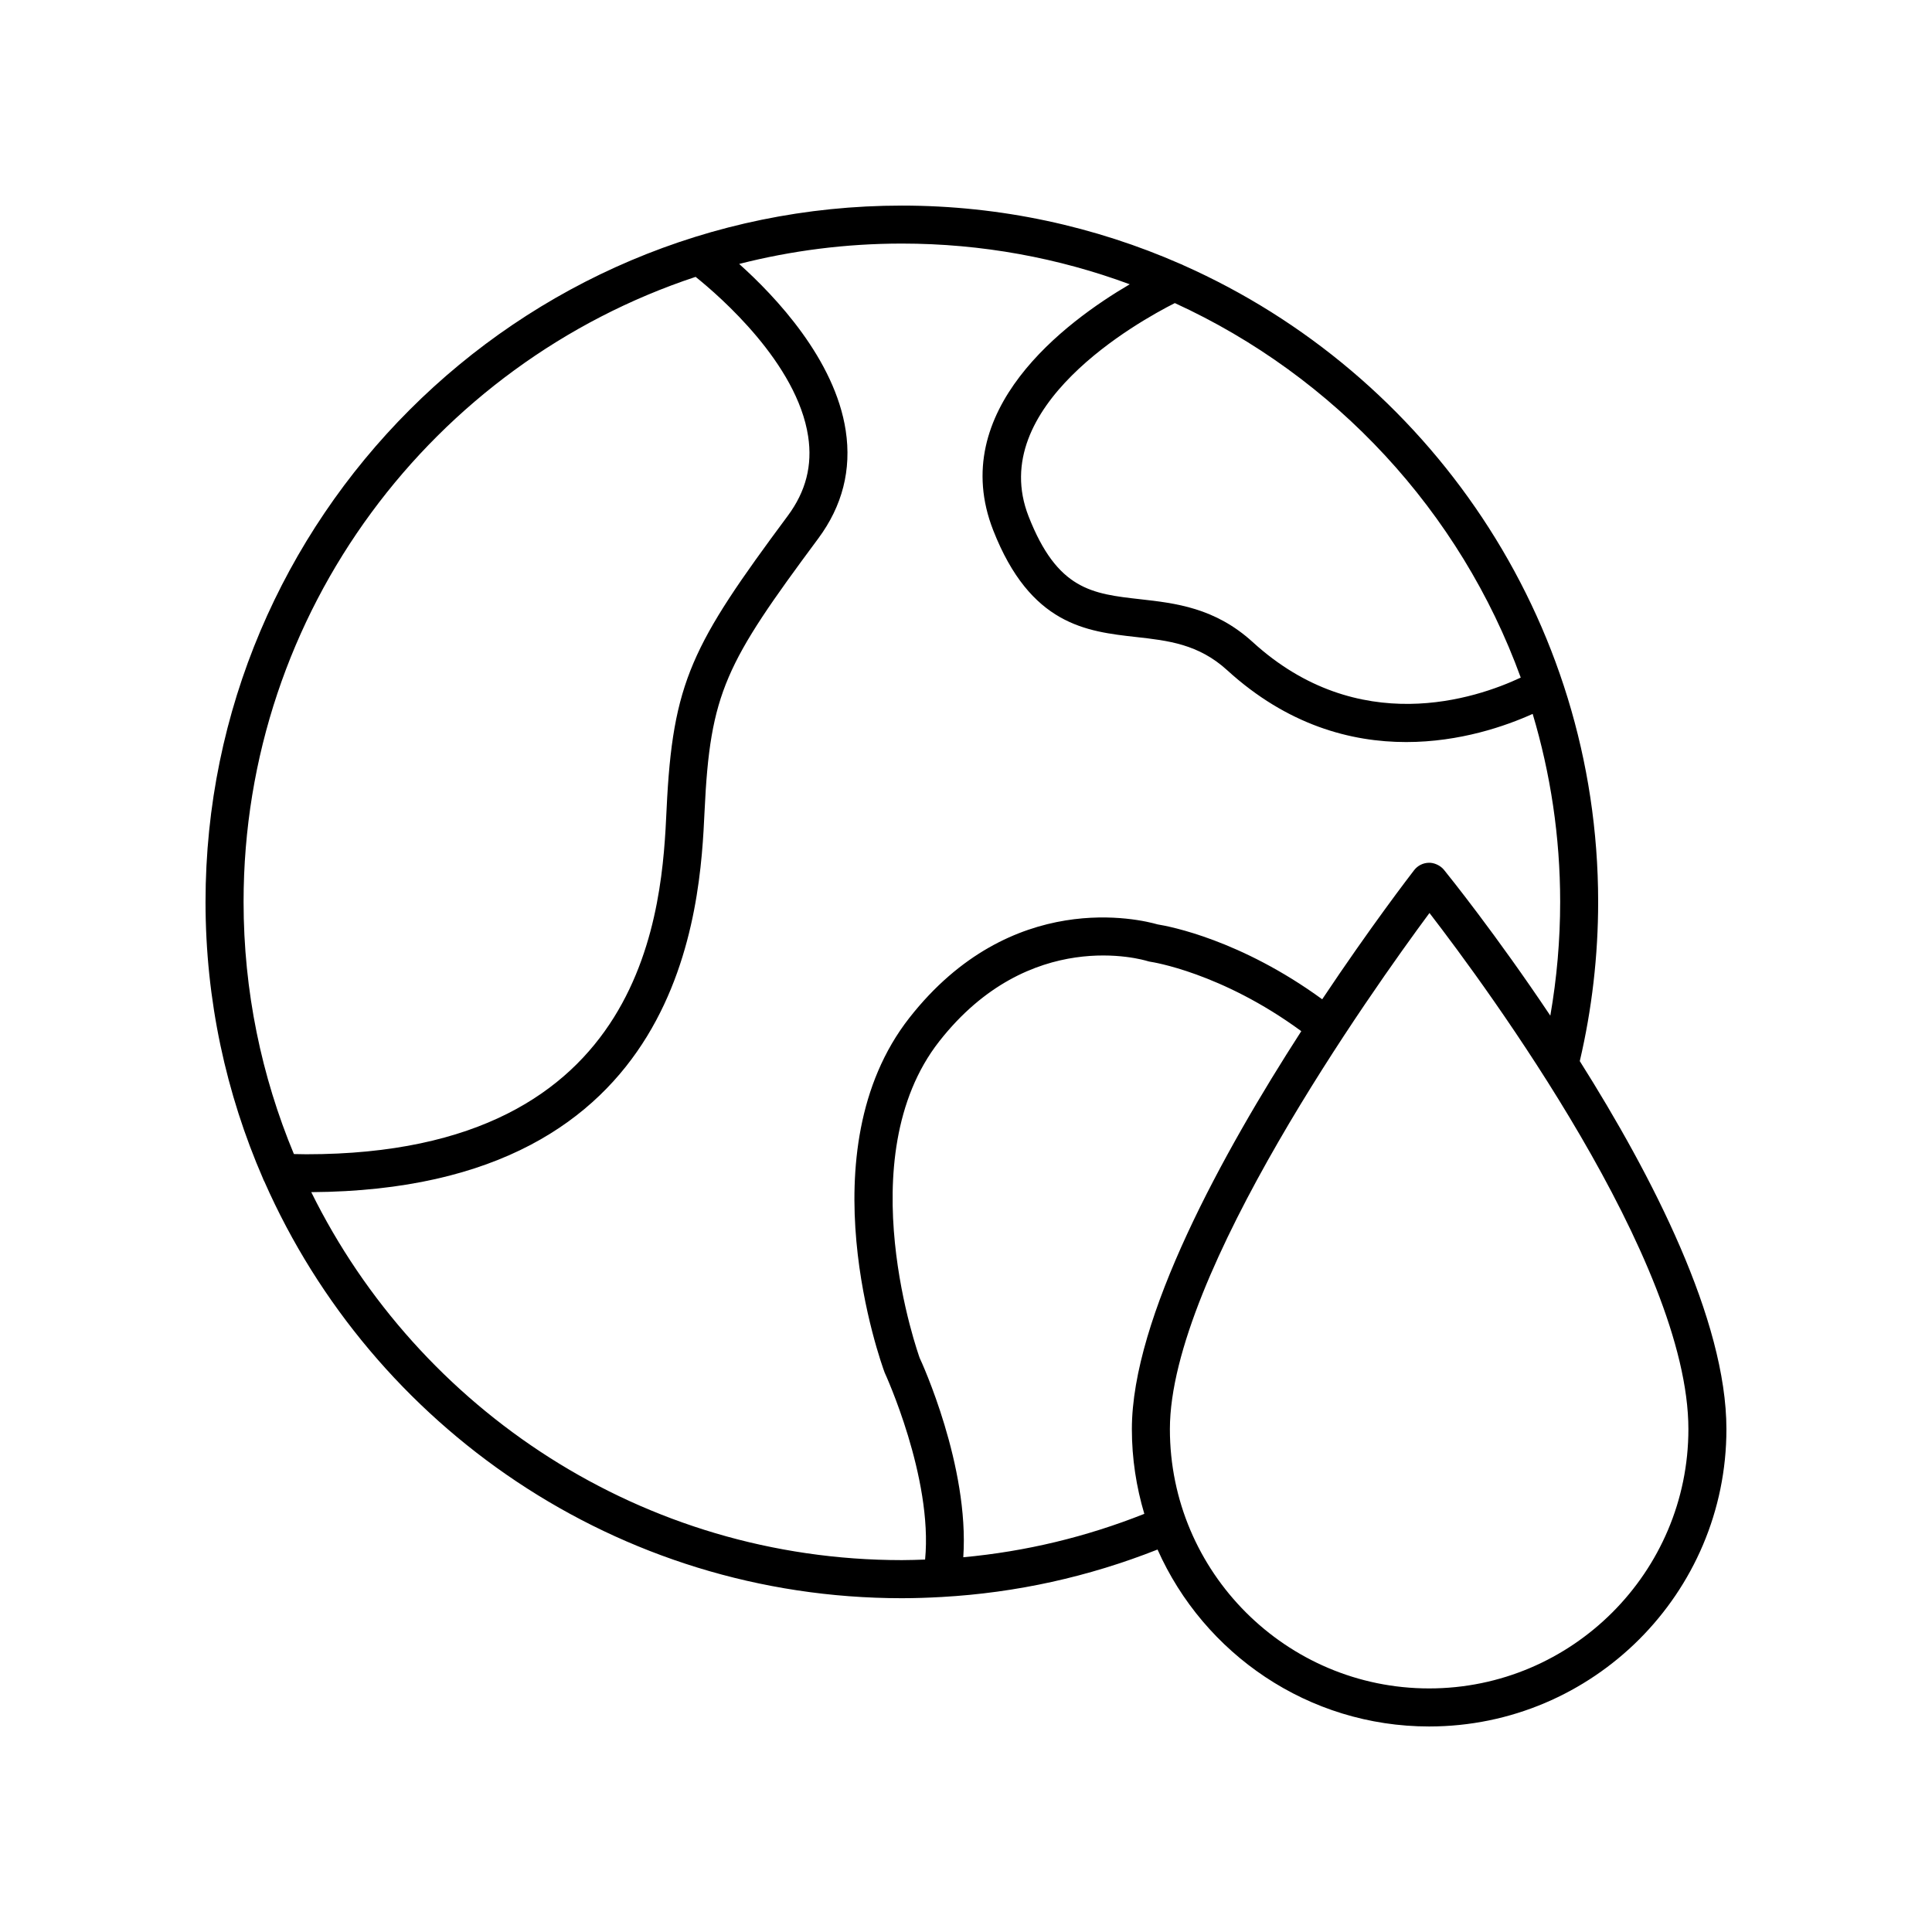 <?xml version="1.0" encoding="UTF-8"?>
<!-- The Best Svg Icon site in the world: iconSvg.co, Visit us! https://iconsvg.co -->
<svg fill="#000000" width="800px" height="800px" version="1.1" viewBox="144 144 512 512" xmlns="http://www.w3.org/2000/svg">
 <path d="m214.06 457.11c28.602 64.945 93.543 110.43 168.94 110.43 3.527 0 7.035-0.125 10.531-0.32 0.012 0 0.02 0.004 0.031 0.004 0.02 0 0.035-0.008 0.051-0.008 19.699-1.109 38.855-5.34 57.148-12.574 12.27 27.582 39.891 46.891 71.977 46.891 43.441-0.004 78.781-35.344 78.781-78.785 0-28.945-19.672-67.145-38.859-97.543 3.219-13.754 4.867-27.945 4.867-42.195 0-75.195-45.238-139.99-109.91-168.71-0.254-0.129-0.492-0.258-0.762-0.344-22.633-9.926-47.605-15.473-73.859-15.473-101.75 0-184.53 82.777-184.53 184.53 0 26.043 5.453 50.828 15.23 73.316 0.09 0.281 0.219 0.527 0.355 0.785zm185.22 99.578c1.645-24.16-11.105-51.887-11.551-52.801-0.191-0.527-19.066-52.977 5.18-83.918 23.93-30.535 53.961-21.648 55.211-21.266 0.27 0.086 0.562 0.152 0.844 0.191 0.191 0.027 18.684 2.805 39.891 18.375-20.848 32.324-44.898 75.988-44.898 105.47 0 7.801 1.18 15.324 3.301 22.445-15.41 6.121-31.473 9.984-47.977 11.504zm123.46 34.762c-37.883 0-68.707-30.82-68.707-68.707 0-41.012 53.695-116.41 68.793-136.79 15.215 19.738 68.617 92.191 68.617 136.79 0 37.883-30.82 68.707-68.703 68.707zm24.273-267.88c-11.855 5.57-43.016 16.141-71.012-9.398-10.031-9.148-20.555-10.328-29.84-11.371-12.734-1.43-21.938-2.461-29.57-21.945-11.402-29.094 29.012-51.609 38.75-56.535 42.344 19.383 75.652 55.188 91.672 99.25zm-103.62-104.23c-17.004 9.957-48.617 33.461-36.18 65.191 9.855 25.145 24.719 26.812 37.828 28.281 8.516 0.953 16.562 1.855 24.176 8.801 15.988 14.586 32.828 19.039 47.438 19.039 14.254 0 26.367-4.238 33.52-7.461 4.715 15.793 7.285 32.504 7.285 49.809 0 10.137-0.883 20.238-2.609 30.16-14.449-21.602-26.953-37.125-28.191-38.652-0.973-1.199-2.66-1.91-3.969-1.863-1.539 0.016-2.988 0.738-3.93 1.957-1.125 1.457-11.598 15.074-24.363 34.219-21.645-15.773-40.492-19.344-43.637-19.848-4.422-1.277-38.715-9.758-65.777 24.777-27.672 35.312-7.57 91.246-6.543 94 0.137 0.293 12.809 27.848 10.719 49.551-2.047 0.07-4.094 0.148-6.152 0.148-68.59 0-128.04-39.805-156.52-97.516 99.48-0.629 103.05-75.832 104.23-101 1.477-31.48 5.531-39.094 30.129-72.227 6.402-8.625 8.855-18.246 7.277-28.594-2.867-18.855-18.562-35.496-28.238-44.164 13.797-3.516 28.238-5.398 43.117-5.398 21.219 0 41.559 3.82 60.387 10.789zm-115.05-1.969c6.516 5.231 26.887 22.953 29.824 42.262 1.172 7.703-0.598 14.598-5.406 21.074-25.398 34.215-30.516 43.871-32.109 77.762-1.184 25.266-4.269 91.43-95.457 91.422-1.078 0-2.207-0.035-3.309-0.055-8.578-20.602-13.336-43.168-13.336-66.832 0-77.105 50.297-142.64 119.79-165.63z"/>
</svg>